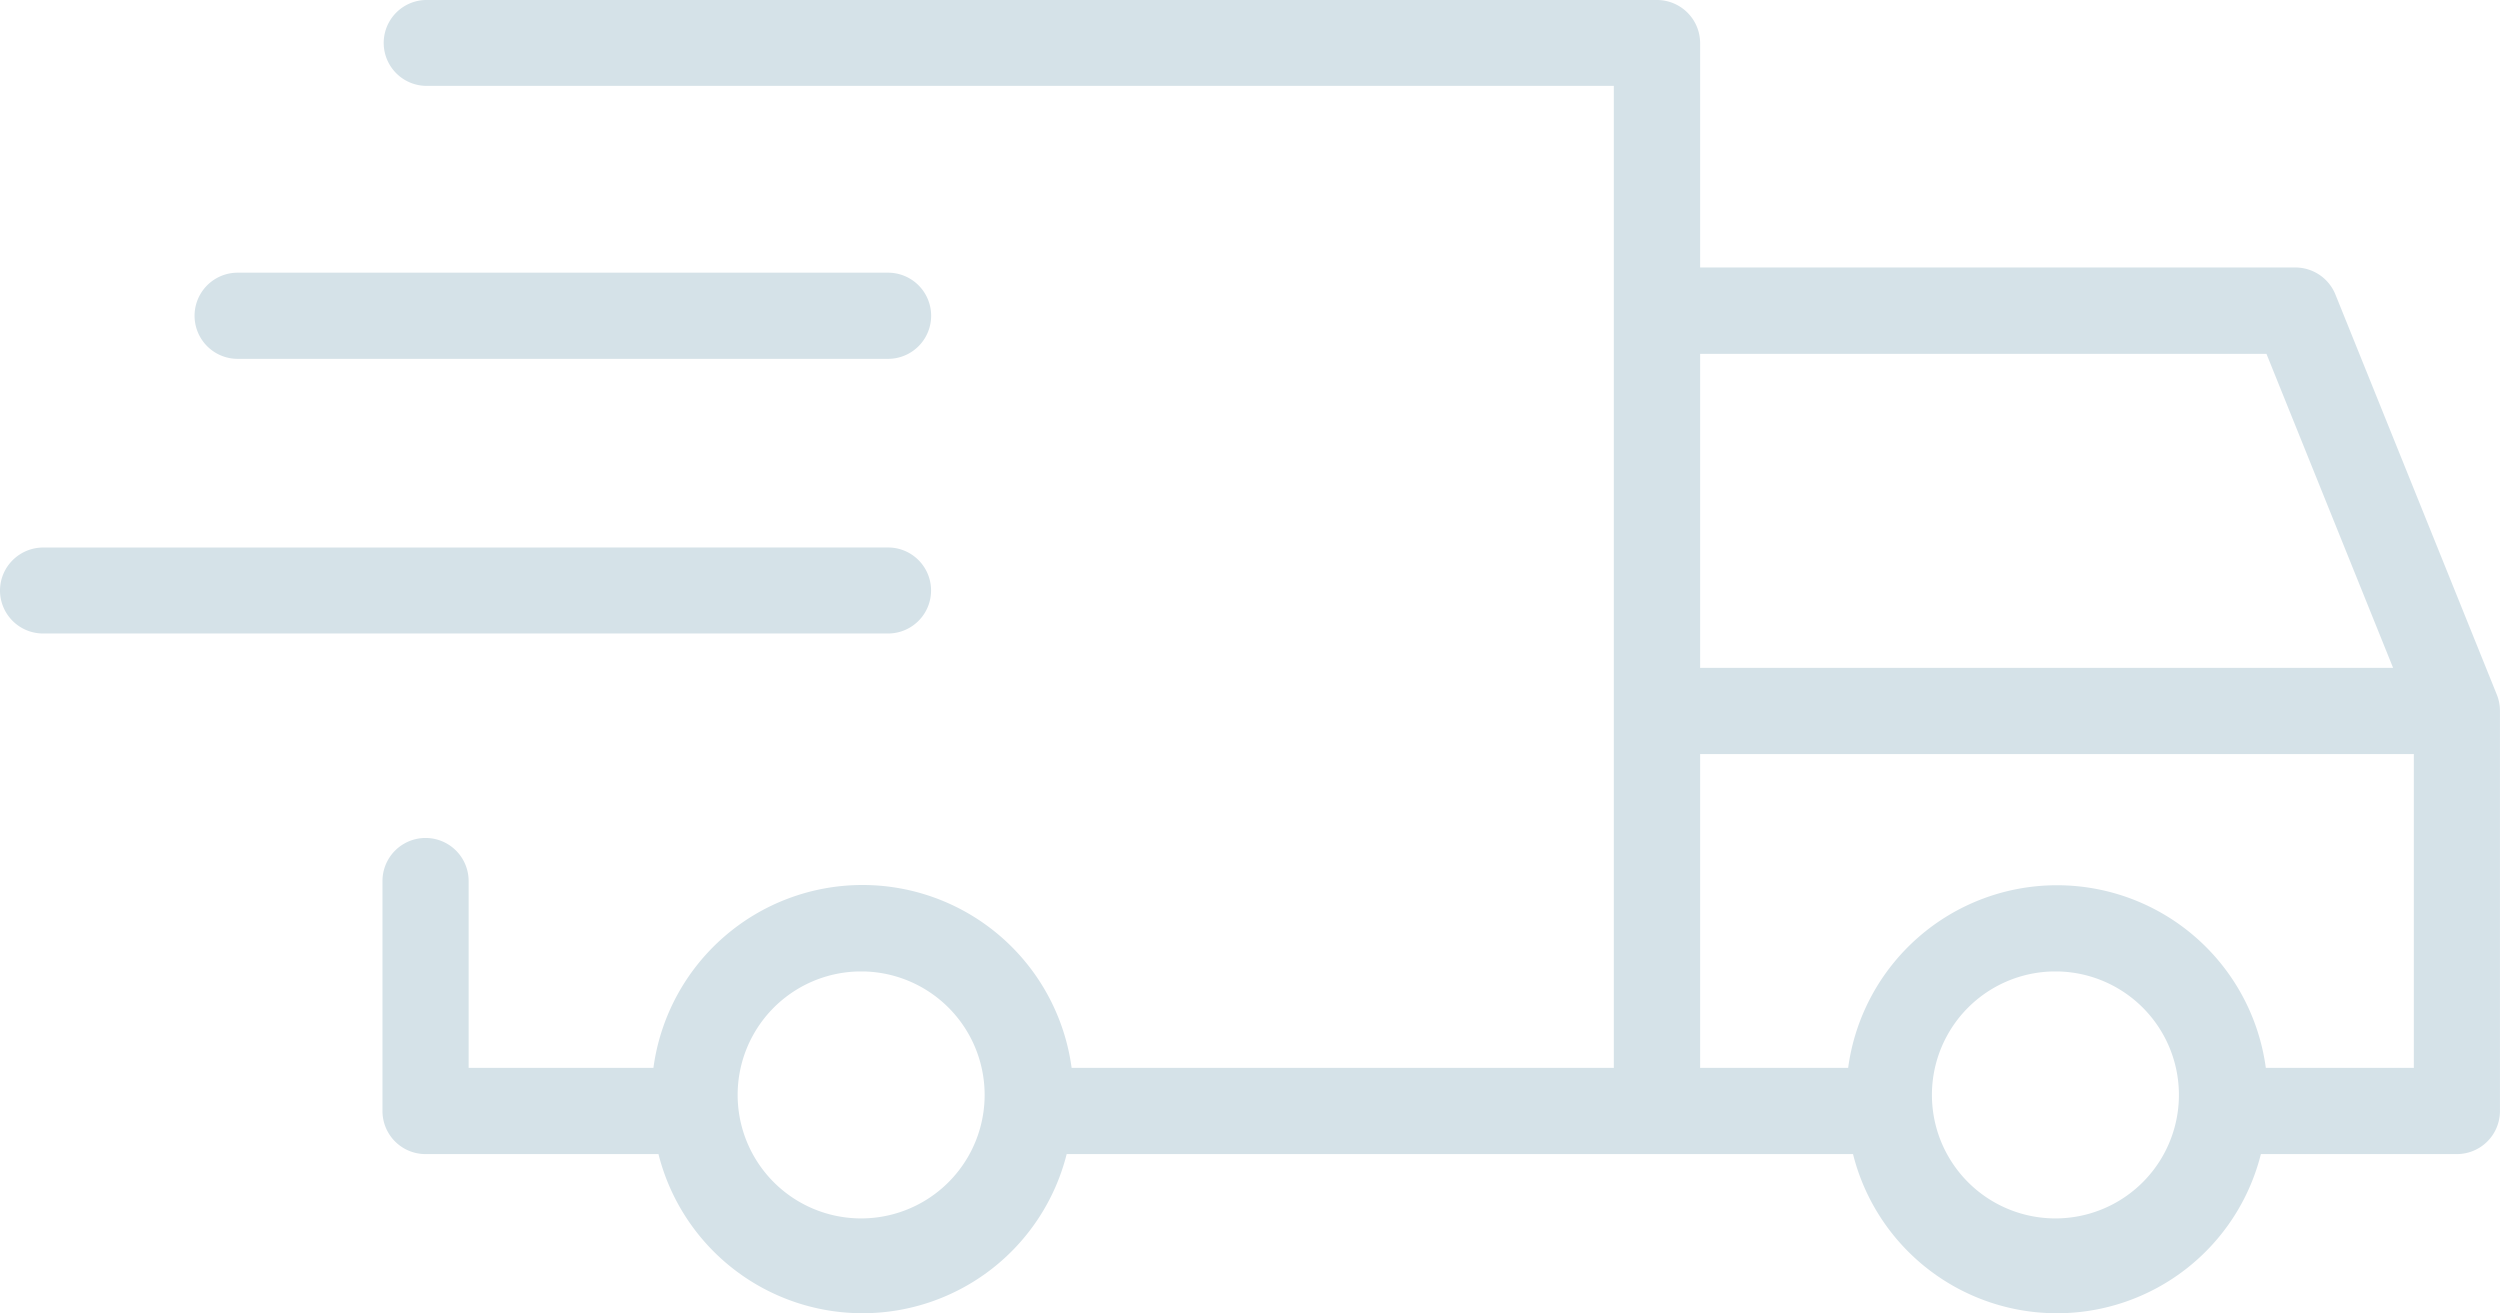 <?xml version="1.0" encoding="utf-8"?><svg xmlns="http://www.w3.org/2000/svg" width="66.358" height="34.857" viewBox="0 0 66.358 34.857">
  <path id="hoyrysvg-kuljetus-ikoni-svg-1961480664" data-name="Path 1137" d="M11.291,0a1.14,1.14,0,0,0,0,2.279H42.836V28.344H28.444a5.6,5.6,0,0,0-11.1,0H12.439V23.386a1.143,1.143,0,1,0-2.287,0v6.108a1.142,1.142,0,0,0,1.139,1.139h6.187a5.586,5.586,0,0,0,10.835,0H49.185a5.58,5.58,0,0,0,10.826,0h5.206a1.144,1.144,0,0,0,1.14-1.139V18.867a1.159,1.159,0,0,0-.083-.428L61.991,7.821A1.148,1.148,0,0,0,60.937,7.1H45.127V1.14A1.147,1.147,0,0,0,43.984,0ZM6.308,7.238a1.143,1.143,0,0,0,0,2.287H23.572a1.143,1.143,0,1,0,0-2.287ZM45.127,9.392H60.159l3.362,8.336-18.394,0ZM1.148,14.533a1.151,1.151,0,0,0-.81.334A1.139,1.139,0,0,0,0,15.675a1.143,1.143,0,0,0,1.148,1.14H23.572a1.141,1.141,0,1,0,0-2.283Zm43.979,5.482H64.071v8.329H60.142a5.593,5.593,0,0,0-11.086,0H45.127Zm-22.315,5.77H22.9a3.278,3.278,0,1,1-.085,0m31.705,0H54.6a3.278,3.278,0,1,1-.085,0" fill="#d5e2e8"/>
</svg>
